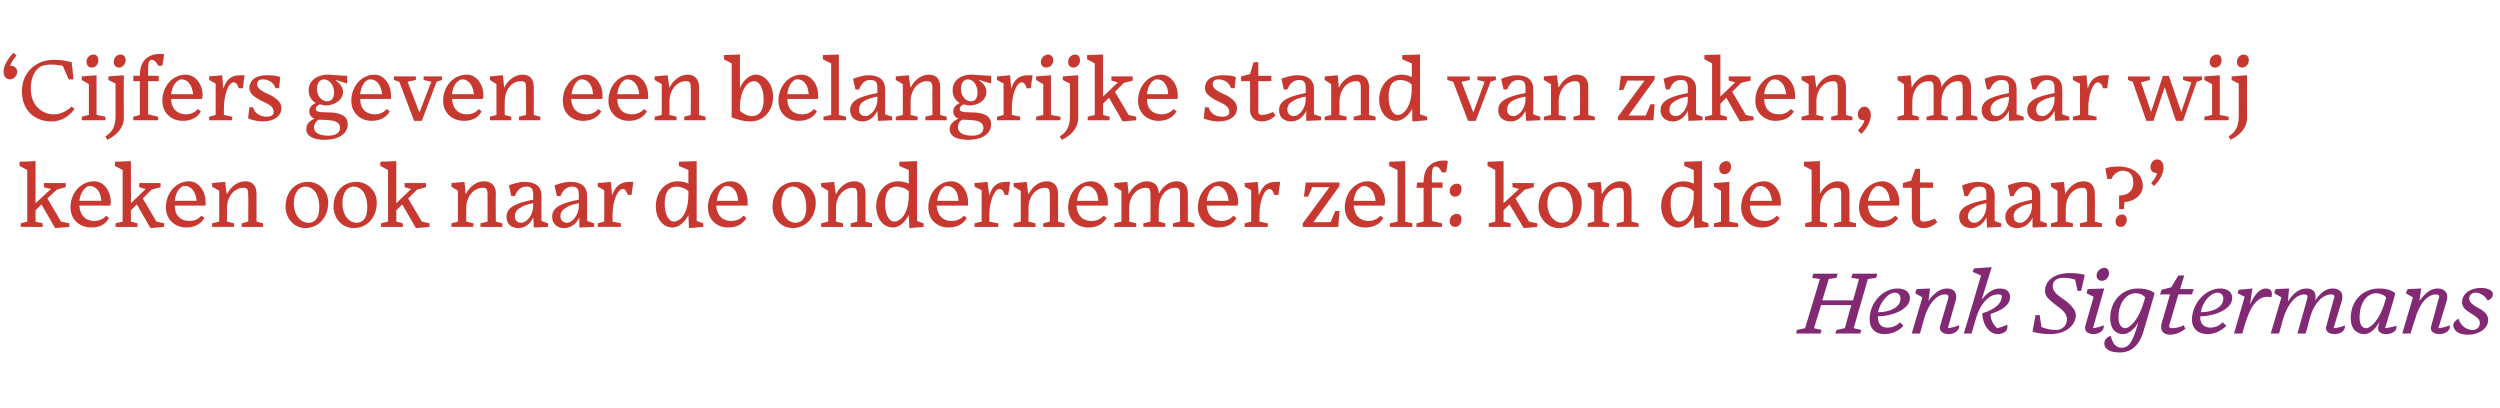 <?xml version="1.0" standalone="no"?><!DOCTYPE svg PUBLIC "-//W3C//DTD SVG 1.1//EN" "http://www.w3.org/Graphics/SVG/1.1/DTD/svg11.dtd"><svg xmlns="http://www.w3.org/2000/svg" version="1.1" width="422px" height="68.8px" viewBox="0 -1 422 68.8" style="top:-1px"><desc>Cijfers geven een belangrijke stand van zaken, maar wij keken ook naar de ondernemer zelf: kon die het aan Hen</desc><defs/><g id="Polygon14492"><path d="m307.3 55.3h-4.1l.1-.6l1.4-.3l2.5-8.3l-1.3-.2l.2-.7h4.1l-.2.7l-1.3.2l-1.1 3.6h5.2l1-3.6l-1.3-.2l.2-.7h4.2l-.2.7l-1.4.2l-2.4 8.3l1.3.3l-.2.6h-4.2l.2-.6l1.4-.3l1.1-3.9h-5.1l-1.2 3.9l1.3.3l-.2.6zm8.3-2.3c-.1-2.7 2.1-5.3 4.7-5.3c1.3 0 2.1.6 2.1 1.6c0 2-3.2 3.1-5.4 3.1v.2c0 1.1.6 1.7 1.6 1.7c.8 0 1.6-.3 2.1-.9l.6.6c-.8.9-2 1.4-3.2 1.4c-1.6 0-2.5-1-2.5-2.4zm1.4-1.3c2 0 3.8-.8 3.8-2.3c0-.7-.5-1-1-1c-1 0-2.4 1.5-2.8 3.3zm10.5 2.3l1.3-4.4c.2-.7.1-.9-.5-.9c-1.3 0-2.8 1.4-3.6 4.4c-.02.02-.6 2.2-.6 2.2h-1.4l1.8-6.1l-1.2-.7l.2-.7l2.3-.1s-.26 2.11-.3 2.1c1.1-1.5 2.1-2.1 3.2-2.1c1.1 0 1.8.7 1.4 2.1l-1.3 4.6c.8-.1 1.4-.3 1.9-.5c.1 1.1-1.1 1.5-1.7 1.5c-1.2 0-1.7-.6-1.5-1.4zm7.1-2.1c2.2-.7 3.3-1.7 3.3-2.9c0-.3-.3-.3-.7-.3c-1.2 0-2.8 1.1-3.7 4.2l-.7 2.4h-1.3l2.9-9.8l-1.4-.6l.2-.6l3-.2l-1.7 5.5c1.1-1.4 2.1-1.9 3.1-1.9c.9 0 1.7.4 1.7 1.4c0 1.5-1.5 2.3-3.3 2.9c0 1 .5 1.8 1.1 2.4c.9-.2 1.3-.4 1.7-.6c.3 1.2-.8 1.6-1.6 1.6c-1 0-2.4-.9-2.6-3.5zm8.5 3.1c-.04 0 .5-2.8.5-2.8h.7l.3 2c.7.3 1.6.5 2.4.5c1.2 0 1.9-.8 1.9-1.8c0-1.4-1.5-2-2.6-3c-.6-.5-1.1-1-1.1-1.8c0-1.8 1.7-3 4.1-3c1.1 0 1.9.1 2.6.3c.02-.01-.6 2.7-.6 2.7h-.6s-.43-1.87-.4-1.9c-.7-.2-1.3-.3-2-.3c-1 0-1.8.4-1.8 1.4c0 1.3 1.6 1.9 2.7 2.9c.6.6 1.2 1.2 1.2 2c0 1.7-1.7 3.2-4.3 3.2c-1.3 0-2.4-.2-3-.4zm12.9-9.9c0 .8-.6 1.3-1.2 1.3c-.5 0-.9-.3-.9-.9c0-.7.7-1.3 1.3-1.3c.5 0 .8.4.8.9zm-4 8.9c.01.02 1.4-4.9 1.4-4.9l-1.2-.6l.2-.7l2.8-.1s-1.93 6.69-1.9 6.7c.8-.1 1.4-.3 1.8-.5c.2 1.1-1.1 1.5-1.7 1.5c-1.1 0-1.6-.6-1.4-1.4zm9.9-4.1v.1c.1-.3.1-.6.2-.8c-.4-.5-1-.7-1.6-.7c-1.5 0-2.9 1.5-2.9 4.1c0 1.3.6 1.8 1.1 1.8c.9 0 2.4-1.6 3.2-4.5zm-6.7 7.1c0-.6.4-1.1 1.1-1.3c.3 1.3.9 2 1.8 2c1.3 0 1.9-1 2.8-4.1c0 0 0-.1.1-.3c-.7 1.3-1.7 2.1-2.6 2.1c-1.3 0-2.2-.9-2.2-2.7c0-2.9 2-5 4.7-5c1.2 0 2.3.3 2.8.8l-1.9 6.5c-.8 2.7-2.4 3.5-4 3.5c-1.8 0-2.6-.7-2.6-1.5zm11.1-1.5c-1.1 0-1.8-.7-1.4-2c.01.04 1.4-4.8 1.4-4.8h-1.7l.3-.8l1.6-.4l1.2-2h1l-.7 2.3h2.3l-.3.9h-2.3s-1.5 5.14-1.5 5.1c-.1.5 0 .6.4.6c.7 0 1.5-.2 2-.5l.3.6c-.5.4-1.5 1-2.6 1zM370 53c0-2.7 2.2-5.3 4.8-5.3c1.2 0 2 .6 2 1.6c0 2-3.2 3.1-5.4 3.1v.2c0 1.1.7 1.7 1.7 1.7c.8 0 1.5-.3 2.1-.9l.6.6c-.9.9-2 1.4-3.2 1.4c-1.6 0-2.6-1-2.6-2.4zm1.5-1.3c2 0 3.8-.8 3.8-2.3c0-.7-.5-1-1-1c-1.1 0-2.5 1.5-2.8 3.3zm5.6 3.6l1.8-6.2l-1.2-.6l.2-.6l2.3-.2l-.4 2.7c.9-1.9 1.7-2.7 2.7-2.7c.8 0 1.2.5.9 1.5c-1.4-.4-2.4.4-3.1 1.4c-.5.8-.8 1.4-1.4 3.3l-.4 1.4h-1.4zm15.6-1.3l1.2-4.4c.3-.7.1-.9-.4-.9c-1.3 0-2.8 1.2-3.6 4c.03 0-.7 2.6-.7 2.6h-1.4s1.63-5.68 1.6-5.7c.2-.7.1-.9-.4-.9c-1.4 0-2.8 1.4-3.7 4.4c.04.02-.6 2.2-.6 2.2h-1.4l1.8-6.1l-1.2-.7l.2-.7l2.3-.1s-.22 2.2-.2 2.2c1.1-1.7 2.1-2.2 3.2-2.2c1 0 1.7.6 1.4 2c1.1-1.5 1.9-2 3-2c1.1 0 1.9.7 1.5 2.1l-1.4 4.6c1.1-.1 1.6-.3 1.9-.5c.2 1.1-1 1.5-1.7 1.5c-1.1 0-1.7-.6-1.4-1.4zm8.8 0s0-.3.2-.8c-.7 1.4-1.7 2.2-2.6 2.2c-1.3 0-2.3-.9-2.3-2.7c0-2.9 2-5 4.8-5c1.2 0 2.2.3 2.7.8c0 .4-1.3 4.5-1.7 5.9c.9-.1 1.5-.3 1.9-.4c.2 1.1-1.1 1.4-1.7 1.4c-1.1 0-1.6-.6-1.3-1.4zm1-3.8c.1-.4.2-.7.3-1c-.5-.5-1.1-.7-1.7-.7c-1.5 0-2.8 1.5-2.8 4.1c0 1.3.5 1.8 1.1 1.8c.8 0 2.3-1.5 3.1-4.2zm7.9 3.8l1.2-4.4c.3-.7.1-.9-.4-.9c-1.4 0-2.8 1.4-3.6 4.4c-.05.02-.7 2.2-.7 2.2h-1.4l1.8-6.1l-1.2-.7l.3-.7l2.3-.1s-.29 2.11-.3 2.1c1.1-1.5 2-2.1 3.1-2.1c1.1 0 1.9.7 1.5 2.1l-1.4 4.6c.9-.1 1.5-.3 1.9-.5c.2 1.1-1 1.5-1.7 1.5c-1.1 0-1.7-.6-1.4-1.4zm3.7-.1c0-.5.5-.9.9-1.1c.4 1.2 1.3 1.9 2.4 1.9c.7 0 1.2-.5 1.2-1.2c0-.9-1.3-1.4-2.1-2c-.6-.4-.9-.9-.9-1.5c0-1.5 1.5-2.4 3.2-2.4c1.2 0 2 .5 2 1c0 .6-.4 1-.9 1.1c-.5-.9-1.4-1.3-2.1-1.3c-.5 0-1 .4-1 1c0 .9 1.4 1.5 2.1 1.9c.7.5 1.1 1 1.1 1.7c0 1.6-1.8 2.5-3.3 2.5c-1.8 0-2.5-.7-2.6-1.6z" stroke="none" fill="#822974"/></g><g id="Polygon14491"><path d="m7 33.5l-1 1v1.9l1.2.3v.6H3.5v-.6l1.1-.3v-8.7L3.3 27v-.7l2.7-.1v7.1l2.6-2.4l-1.2-.3v-.7h3.7v.7l-1.5.4L8 32.5l2.3 3.9l1.4.3v.6l-2.4.2l-2.3-4zm6.4-.6h3.7c-.1-1.9-1.2-2.5-1.9-2.5c-.2 0-.4 0-.6.2c-.5.3-1.1 1.2-1.2 2.3zm2 4.5c-1.8 0-3.5-1.2-3.5-3.4c0-2.5 1.8-4.4 4-4.4c1.6 0 2.8 1.6 2.8 3.5c0 .2 0 .4-.1.6h-5.2c.1 1.7 1.1 2.6 2.5 2.6c.6 0 1.5-.2 2-.9l.5.4c-.6 1.2-1.8 1.6-3 1.6zm7.7-3.9l-1 1v1.9l1.1.3v.6h-3.7v-.6l1.2-.3v-8.7l-1.3-.7v-.7l2.7-.1v7.1l2.5-2.4l-1.1-.3v-.7h3.6v.7l-1.5.4l-1.5 1.5l2.3 3.9l1.3.3v.6l-2.3.2l-2.3-4zm6.4-.6h3.7c-.2-1.9-1.2-2.5-1.9-2.5c-.3 0-.5 0-.7.2c-.5.3-1 1.2-1.1 2.3zm1.9 4.5c-1.7 0-3.4-1.2-3.4-3.4c0-2.5 1.8-4.4 3.9-4.4c1.6 0 2.8 1.6 2.8 3.5v.6h-5.2c0 1.7 1 2.6 2.5 2.6c.6 0 1.4-.2 2-.9l.5.4c-.7 1.2-1.9 1.6-3.1 1.6zm8.1-.1h-3.7v-.6l1.2-.3v-5.2l-1.2-.7v-.6l2.2-.2s.26 2.11.3 2.1c.7-1.4 1.9-2.2 3.1-2.2c1.1 0 1.9.6 1.9 2.1v4.7l1.1.3v.6h-3.6v-.6l1.1-.3s.04-4.53 0-4.5c0-1-.2-1.2-.8-1.2c-1.5 0-2.8 1.4-2.8 3.5c.04.03 0 2.2 0 2.2l1.2.3v.6zm8.7-3.4c0-2.5 1.6-4.2 3.8-4.2c1.7 0 3.4 1.3 3.4 3.5c0 2.6-1.7 4.3-3.9 4.3c-1.8 0-3.3-1.6-3.3-3.6zm1.4-.6c0 2 1.1 3.3 2.5 3.3c.9 0 1.8-.6 1.8-2.6c0-2.1-.9-3.5-2.4-3.5c-1 0-1.9 1-1.9 2.8zm6.7.6c0-2.5 1.6-4.2 3.9-4.2c1.6 0 3.4 1.3 3.4 3.5c0 2.6-1.7 4.3-3.9 4.3c-1.9 0-3.4-1.6-3.4-3.6zm1.5-.6c0 2 1.1 3.3 2.4 3.3c.9 0 1.8-.6 1.8-2.6c0-2.1-.9-3.5-2.3-3.5c-1.1 0-1.9 1-1.9 2.8zm10.1.2l-1 1v1.9l1.1.3v.6h-3.7v-.6l1.2-.3v-8.7l-1.3-.7v-.7l2.7-.1v7.1l2.5-2.4l-1.1-.3v-.7h3.6v.7l-1.5.4l-1.5 1.5l2.3 3.9l1.3.3v.6l-2.3.2l-2.3-4zm12 3.8h-3.7v-.6l1.1-.3v-5.2l-1.1-.7v-.6l2.2-.2s.23 2.11.2 2.1c.7-1.4 1.9-2.2 3.1-2.2c1.1 0 2 .6 2 2.1c-.05-.01 0 4.7 0 4.7l1.1.3v.6h-3.7v-.6l1.2-.3v-4.5c0-1-.2-1.2-.8-1.2c-1.5 0-2.8 1.4-2.8 3.5v2.2l1.2.3v.6zM90 33.8v-.5c-1 .2-1.7.4-2.2.8c-.6.3-.9.8-.9 1.4c0 .7.4 1.1 1.1 1.1c.9 0 2-1.3 2-2.8zm0 1.9c-.4.9-1.2 1.8-2.5 1.8c-1.1 0-2-.6-2-1.9c0-1.6 1.5-2.3 4.5-2.9v-.9c0-.9-.3-1.3-1.1-1.3c-.9 0-1.5.4-2 1.6h-.6s-.38-1.76-.4-1.8c.5-.2 1.6-.6 2.6-.6c1.9 0 2.9.8 2.9 2.3c-.02.04 0 4.3 0 4.3l1.1.4v.6l-2.4.1s-.05-1.7-.1-1.7zm7.7-1.9v-.5c-1 .2-1.7.4-2.2.8c-.6.3-.9.8-.9 1.4c0 .7.5 1.1 1.1 1.1c.9 0 2-1.3 2-2.8zm.1 1.9c-.4.9-1.3 1.8-2.6 1.8c-1 0-2-.6-2-1.9c0-1.6 1.5-2.3 4.5-2.9v-.9c0-.9-.3-1.3-1.1-1.3c-.8 0-1.5.4-2 1.6h-.6s-.36-1.76-.4-1.8c.5-.2 1.6-.6 2.7-.6c1.8 0 2.8.8 2.8 2.3v4.3l1.2.4v.6l-2.5.1s-.03-1.7 0-1.7zm7 1.6h-3.9v-.6l1.1-.3v-5.3l-1.1-.6v-.6l2.2-.2s.25 2.28.2 2.3c.5-1.4 1.3-2.3 2.9-2.3h.7c.02 0-.3 2.2-.3 2.2h-.6c-.3-.7-.5-1-.9-1c-.8 0-1.7 2-1.7 4.4c.02-.05 0-.1 0-.1v1.2l1.4.3v.6zm11.4-2c-.6 1.2-1.6 2.1-2.7 2.1c-1.6 0-2.8-1.5-2.8-3.6c0-2.4 1.6-4.2 3.7-4.2c.7 0 1.4.2 1.8.4v-2.3l-1.6-.7v-.7l3-.1v10.1l1.1.4v.6l-2.4.2l-.1-2.2zm0-3.4v-.6c-.4-.5-1.4-.8-2-.8c-1.3 0-2 .9-2 2.9c0 2 .8 3 1.5 3c1.3 0 2.5-1.6 2.5-4.5zm4.8 1h3.6c-.1-1.9-1.1-2.5-1.9-2.5c-.2 0-.4 0-.6.2c-.5.3-1 1.2-1.1 2.3zm1.9 4.5c-1.8 0-3.4-1.2-3.4-3.4c0-2.5 1.8-4.4 3.9-4.4c1.6 0 2.8 1.6 2.8 3.5v.6h-5.3c.1 1.7 1.1 2.6 2.5 2.6c.7 0 1.5-.2 2.1-.9l.5.4c-.7 1.2-1.9 1.6-3.1 1.6zm7.5-3.5c0-2.5 1.6-4.2 3.9-4.2c1.6 0 3.4 1.3 3.4 3.5c0 2.6-1.8 4.3-3.9 4.3c-1.9 0-3.4-1.6-3.4-3.6zm1.5-.6c0 2 1.1 3.3 2.4 3.3c.9 0 1.8-.6 1.8-2.6c0-2.1-.9-3.5-2.3-3.5c-1.1 0-1.9 1-1.9 2.8zm10.4 4h-3.7v-.6l1.2-.3v-5.2l-1.2-.7v-.6l2.2-.2s.27 2.11.3 2.1c.7-1.4 1.9-2.2 3.1-2.2c1.1 0 1.9.6 1.9 2.1v4.7l1.1.3v.6h-3.6v-.6l1.1-.3s.05-4.53 0-4.5c0-1-.2-1.2-.8-1.2c-1.5 0-2.8 1.4-2.8 3.5c.05.03 0 2.2 0 2.2l1.2.3v.6zm11.1-2c-.6 1.2-1.6 2.1-2.7 2.1c-1.6 0-2.8-1.5-2.8-3.6c0-2.4 1.6-4.2 3.7-4.2c.7 0 1.4.2 1.8.4v-2.3l-1.6-.7v-.7l3-.1v10.1l1.1.4v.6l-2.4.2l-.1-2.2zm0-3.4v-.6c-.4-.5-1.4-.8-2-.8c-1.3 0-2 .9-2 2.9c0 2 .8 3 1.5 3c1.3 0 2.5-1.6 2.5-4.5zm4.8 1h3.6c-.1-1.9-1.1-2.5-1.9-2.5c-.2 0-.4 0-.6.2c-.5.3-1 1.2-1.1 2.3zm1.9 4.5c-1.8 0-3.4-1.2-3.4-3.4c0-2.5 1.8-4.4 3.9-4.4c1.6 0 2.8 1.6 2.8 3.5v.6h-5.3c.1 1.7 1.1 2.6 2.5 2.6c.7 0 1.5-.2 2.1-.9l.5.4c-.7 1.2-1.9 1.6-3.1 1.6zm8.4-.1h-4v-.6l1.2-.3v-5.3l-1.2-.6v-.6l2.2-.2s.26 2.28.3 2.3c.4-1.4 1.2-2.3 2.8-2.3h.7c.03 0-.3 2.2-.3 2.2h-.6c-.2-.7-.5-1-.9-1c-.8 0-1.7 2-1.7 4.4c.04-.05 0-.1 0-.1v1.2l1.5.3v.6zm6.3 0h-3.7v-.6l1.2-.3v-5.2l-1.2-.7v-.6l2.2-.2s.26 2.11.3 2.1c.7-1.4 1.9-2.2 3.1-2.2c1 0 1.9.6 1.9 2.1v4.7l1.1.3v.6h-3.6v-.6l1.1-.3s.04-4.53 0-4.5c0-1-.2-1.2-.8-1.2c-1.5 0-2.8 1.4-2.8 3.5c.04.03 0 2.2 0 2.2l1.2.3v.6zm7-4.4h3.6c-.1-1.9-1.1-2.5-1.9-2.5c-.2 0-.4 0-.6.2c-.5.3-1 1.2-1.1 2.3zm1.9 4.5c-1.8 0-3.4-1.2-3.4-3.4c0-2.5 1.8-4.4 3.9-4.4c1.6 0 2.8 1.6 2.8 3.5v.6h-5.3c.1 1.7 1.1 2.6 2.5 2.6c.7 0 1.5-.2 2.1-.9l.5.4c-.7 1.2-1.9 1.6-3.1 1.6zm8.1-.1h-3.7v-.6l1.2-.3v-5.2l-1.2-.7v-.6l2.2-.2s.24 2.11.2 2.1c.7-1.4 1.9-2.2 3.1-2.2c1.1 0 2 .6 2 2.1c.7-1.3 1.8-2.1 3-2.1c1.1 0 1.9.6 1.9 2.1c.03-.01 0 4.7 0 4.7l1.1.3v.6H198v-.6l1.2-.3s-.03-4.53 0-4.5c0-1-.2-1.2-.8-1.2c-1.6 0-2.8 1.4-2.8 3.7c-.03-.04 0 2 0 2l1.1.3v.6H193v-.6l1.2-.3s.02-4.53 0-4.5c0-1-.2-1.2-.8-1.2c-1.5 0-2.8 1.4-2.8 3.5c.02.03 0 2.2 0 2.2l1.2.3v.6zm11.9-4.4h3.7c-.2-1.9-1.2-2.5-1.9-2.5c-.2 0-.4 0-.6.2c-.6.3-1.1 1.2-1.2 2.3zm1.9 4.5c-1.7 0-3.4-1.2-3.4-3.4c0-2.5 1.8-4.4 3.9-4.4c1.7 0 2.9 1.6 2.9 3.5c0 .2-.1.4-.1.6h-5.2c.1 1.7 1.1 2.6 2.5 2.6c.6 0 1.4-.2 2-.9l.5.4c-.6 1.2-1.9 1.6-3.1 1.6zm8.4-.1h-3.9v-.6l1.1-.3v-5.3l-1.1-.6v-.6l2.2-.2l.2 2.3c.5-1.4 1.2-2.3 2.8-2.3h.8c-.03 0-.3 2.2-.3 2.2h-.7c-.2-.7-.5-1-.8-1c-.9 0-1.7 2-1.7 4.4c-.02-.05 0-.1 0-.1v1.2l1.4.3v.6zm5.9-.6l4.5-6.1h-2.9l-.7 1.6h-.7l.3-2.4h5.7v.6l-4.4 6.1h2.9l.8-1.9h.7l-.2 2.7h-6v-.6zm8.6-3.8h3.7c-.2-1.9-1.2-2.5-1.9-2.5c-.2 0-.4 0-.6.2c-.6.3-1.1 1.2-1.2 2.3zm1.9 4.5c-1.7 0-3.4-1.2-3.4-3.4c0-2.5 1.8-4.4 3.9-4.4c1.7 0 2.9 1.6 2.9 3.5c0 .2-.1.4-.1.6h-5.2c.1 1.7 1.1 2.6 2.5 2.6c.6 0 1.4-.2 2-.9l.5.4c-.6 1.2-1.9 1.6-3.1 1.6zm4.2-.1v-.6l1.3-.3v-8.7l-1.4-.7v-.7l2.7-.1v10.2l1.2.3v.6h-3.8zm8.8 0h-4.3v-.6l1.2-.3v-5.7h-1.2l.1-.9h1.1s-.02-.12 0-.1c0-2.8 1.8-3.6 3.4-3.6c.2 0 .5 0 .7.1c.02-.02-.3 1.9-.3 1.9h-.7c-.3-.6-.6-1-1.1-1c-.4 0-.6.5-.6 1.4c-.02.01 0 1.3 0 1.3h1.8v.9h-1.8v5.6l1.7.4v.6zm2.2-5.1c-.5 0-.9-.4-.9-1c0-.7.6-1.2 1.2-1.2c.5 0 .8.3.8.9c0 .8-.5 1.3-1.1 1.3zm0 5.1c-.5 0-.9-.4-.9-1c0-.7.6-1.2 1.2-1.2c.5 0 .8.3.8.9c0 .8-.5 1.3-1.1 1.3zm9.2-3.8l-1 1v1.9l1.2.3v.6h-3.7v-.6l1.1-.3v-8.7l-1.3-.7v-.7l2.7-.1v7.1l2.6-2.4l-1.1-.3v-.7h3.6v.7l-1.5.4l-1.6 1.5l2.3 3.9l1.4.3v.6l-2.3.2l-2.4-4zm4.9.4c0-2.5 1.7-4.2 3.9-4.2c1.6 0 3.4 1.3 3.4 3.5c0 2.6-1.7 4.3-3.9 4.3c-1.8 0-3.4-1.6-3.4-3.6zm1.5-.6c0 2 1.1 3.3 2.5 3.3c.9 0 1.8-.6 1.8-2.6c0-2.1-.9-3.5-2.4-3.5c-1 0-1.9 1-1.9 2.8zm10.4 4H268v-.6l1.1-.3v-5.2l-1.1-.7v-.6l2.2-.2s.22 2.11.2 2.1c.7-1.4 1.9-2.2 3.1-2.2c1.1 0 1.9.6 1.9 2.1c.04-.01 0 4.7 0 4.7l1.2.3v.6h-3.7v-.6l1.2-.3v-4.5c0-1-.2-1.2-.8-1.2c-1.5 0-2.8 1.4-2.8 3.5c-.01.03 0 2.2 0 2.2l1.1.3v.6zm14.3-2c-.5 1.2-1.6 2.1-2.7 2.1c-1.5 0-2.8-1.5-2.8-3.6c0-2.4 1.7-4.2 3.8-4.2c.6 0 1.3.2 1.7.4v-2.3l-1.6-.7v-.7l3-.1v10.1l1.1.4v.6l-2.4.2s-.07-2.25-.1-2.2zm0-3.4v-.6c-.4-.5-1.4-.8-2-.8c-1.3 0-1.9.9-1.9 2.9c0 2 .7 3 1.5 3c1.2 0 2.4-1.6 2.4-4.5zm6.3-4.7c0 .7-.5 1.2-1.1 1.2c-.5 0-.9-.3-.9-1c0-.7.6-1.2 1.2-1.2c.5 0 .8.4.8 1zm-2.9 10.1v-.6l1.2-.3v-5.2l-1.2-.7v-.6l2.6-.2v6.7l1.5.3v.6h-4.1zm6.1-4.4h3.7c-.2-1.9-1.2-2.5-1.9-2.5c-.2 0-.5 0-.7.2c-.5.3-1 1.2-1.1 2.3zm1.9 4.5c-1.7 0-3.4-1.2-3.4-3.4c0-2.5 1.8-4.4 3.9-4.4c1.6 0 2.8 1.6 2.8 3.5v.6h-5.2c0 1.7 1 2.6 2.5 2.6c.6 0 1.4-.2 2-.9l.5.4c-.7 1.2-1.9 1.6-3.1 1.6zm11.1-.1h-3.7v-.6l1.1-.3v-8.7l-1.3-.7v-.7l2.7-.1v5.5c.7-1.3 1.9-2.1 3-2.1c1.1 0 2 .6 2 2.1c-.04-.01 0 4.7 0 4.7l1.1.3v.6h-3.7v-.6l1.2-.3v-4.5c0-1-.2-1.2-.8-1.2c-1.5 0-2.8 1.4-2.8 3.5c.01.03 0 2.2 0 2.2l1.2.3v.6zm6.9-4.4h3.7c-.1-1.9-1.2-2.5-1.9-2.5c-.2 0-.4 0-.6.2c-.5.3-1 1.2-1.2 2.3zm2 4.5c-1.8 0-3.5-1.2-3.5-3.4c0-2.5 1.9-4.4 4-4.4c1.6 0 2.8 1.6 2.8 3.5c0 .2 0 .4-.1.6h-5.2c.1 1.7 1.1 2.6 2.5 2.6c.6 0 1.5-.2 2.1-.9l.5.4c-.7 1.2-1.9 1.6-3.1 1.6zm7.4.1c-1.2 0-2-.7-2-2c.04-.02 0-4.8 0-4.8h-1.5v-.8l1.4-.4l.7-2h.8v2.3h2.2v.9h-2.2s.02 5.11 0 5.1c0 .4.2.6.6.6c.7 0 1.4-.3 1.9-.5l.4.6c-.4.4-1.2 1-2.3 1zm10.6-3.7v-.5c-1 .2-1.7.4-2.2.8c-.6.3-.9.8-.9 1.4c0 .7.4 1.1 1.1 1.1c.9 0 2-1.3 2-2.8zm0 1.9c-.4.9-1.3 1.8-2.5 1.8c-1.1 0-2.1-.6-2.1-1.9c0-1.6 1.6-2.3 4.6-2.9v-.9c0-.9-.3-1.3-1.1-1.3c-.9 0-1.5.4-2 1.6h-.6l-.4-1.8c.5-.2 1.6-.6 2.6-.6c1.9 0 2.9.8 2.9 2.3c-.03.04 0 4.3 0 4.3l1.1.4v.6l-2.4.1s-.06-1.7-.1-1.7zm7.7-1.9v-.5c-1 .2-1.7.4-2.2.8c-.6.3-.9.8-.9 1.4c0 .7.4 1.1 1.1 1.1c.9 0 2-1.3 2-2.8zm.1 1.9c-.4.9-1.3 1.8-2.6 1.8c-1.1 0-2-.6-2-1.9c0-1.6 1.5-2.3 4.5-2.9v-.9c0-.9-.3-1.3-1.1-1.3c-.8 0-1.5.4-2 1.6h-.6s-.36-1.76-.4-1.8c.5-.2 1.6-.6 2.6-.6c1.9 0 2.9.8 2.9 2.3v4.3l1.1.4v.6l-2.4.1s-.04-1.7 0-1.7zm6.8 1.6h-3.7v-.6l1.1-.3v-5.2l-1.1-.7v-.6l2.2-.2s.22 2.11.2 2.1c.7-1.4 1.9-2.2 3.1-2.2c1.1 0 1.9.6 1.9 2.1c.05-.01 0 4.7 0 4.7l1.2.3v.6h-3.7v-.6l1.2-.3v-4.5c0-1-.2-1.2-.8-1.2c-1.5 0-2.8 1.4-2.8 3.5v2.2l1.2.3v.6zm7.8-5.3c1.6 0 2.4-.9 2.4-2.1c0-1-.3-1.6-.9-1.9c-.3-.1-.6-.2-1-.2c-.8.1-1.4.6-1.8 1.4h-.7s-.34-1.77-.3-1.8c.6-.2 1.3-.3 2.2-.3c2.3 0 4.1 1.2 4.1 3.3c0 1.5-1.4 2.6-3.1 2.7c.04-.01-.1 1.2-.1 1.2h-.8V32zm.3 5.3c-.5 0-.9-.3-.9-.9c0-.8.6-1.2 1.1-1.2c.5 0 .8.4.8.9c0 .7-.5 1.2-1 1.2zm5.1-7.4c.6-.6.9-1.2 1-1.7h-.1c-.6 0-1-.4-1-1c0-.8.6-1.3 1.1-1.3c.7 0 1.1.6 1.1 1.4c0 1-.6 2.1-1.6 3.1l-.5-.5z" stroke="none" fill="#c73830"/></g><g id="Polygon14490"><path d="m.6 11.1c0-1 .7-2.2 1.7-3.2l.5.5c-.6.6-.9 1.2-1.1 1.7h.1c.6 0 1.1.4 1.1 1c0 .8-.7 1.3-1.2 1.3c-.7 0-1.1-.6-1.1-1.3zm8.1 8.4c-2.9 0-5-1.9-5-5.1c0-3.3 2.5-5.3 5.3-5.3c1.2 0 2 .1 3.1.4c.02-.02.3 2.9.3 2.9h-.8s-1.03-2.31-1-2.3c-.7-.1-1.3-.2-1.9-.2c-.7 0-1.3.1-1.8.3c-1 .6-1.7 1.8-1.7 3.8c0 2.7 1.8 4.3 3.9 4.3c1.1 0 2.1-.5 3-1.3l.5.4c-1 1.3-2.3 2.1-3.9 2.1zm7.9-10.3c0 .7-.5 1.2-1.1 1.2c-.5 0-.9-.3-.9-1c0-.7.6-1.2 1.2-1.2c.5 0 .8.4.8 1zm-2.8 10.1v-.6l1.2-.3v-5.2l-1.2-.7v-.6l2.5-.2v6.7l1.5.3v.6h-4zm7.4-10.1c0 .7-.6 1.2-1.1 1.2c-.5 0-.9-.3-.9-1c0-.7.6-1.2 1.1-1.2c.6 0 .9.4.9 1zM17.8 22c.7-.4 1.7-1.2 1.7-3.3c.02.05 0-5.6 0-5.6l-1.2-.6v-.6l2.6-.2s-.02 7.15 0 7.2c0 2-1.7 3.2-2.8 3.7l-.3-.6zm8.9-2.7h-4.2v-.6l1.1-.3v-5.7h-1.1v-.9h1.1v-.1c0-2.8 1.8-3.6 3.4-3.6c.3 0 .5 0 .7.1c.03-.02-.3 1.9-.3 1.9h-.7c-.3-.6-.6-1-1.1-1c-.4 0-.6.5-.6 1.4v1.3h1.8v.9H25v5.6l1.7.4v.6zm2.2-4.4h3.7c-.2-1.9-1.2-2.5-1.9-2.5c-.2 0-.4 0-.6.2c-.6.3-1.1 1.2-1.2 2.3zm1.9 4.5c-1.7 0-3.4-1.2-3.4-3.4c0-2.5 1.8-4.4 3.9-4.4c1.7 0 2.9 1.6 2.9 3.5c0 .2-.1.4-.1.6h-5.2c0 1.7 1.1 2.6 2.5 2.6c.6 0 1.4-.2 2-.9l.5.4c-.6 1.2-1.9 1.6-3.1 1.6zm8.4-.1h-3.9v-.6l1.1-.3v-5.3l-1.1-.6v-.6l2.2-.2l.2 2.3c.4-1.4 1.2-2.3 2.8-2.3h.8c-.04 0-.3 2.2-.3 2.2h-.7c-.2-.7-.5-1-.9-1c-.8 0-1.6 2-1.6 4.4c-.03-.05 0-.1 0-.1v1.2l1.4.3v.6zm5.2.2c-1.1 0-2-.3-2.5-.5c-.05.02.2-1.9.2-1.9c0 0 .63.05.6 0c.3 1.1 1.3 1.6 2.3 1.6c.6 0 1.2-.2 1.2-.8c0-1.3-1.8-1.6-2.8-2.3c-.8-.5-1.3-1-1.3-1.7c0-1.5 1.2-2.2 3-2.2c1 0 1.7.1 2.2.3c.02.04-.2 1.9-.2 1.9c0 0-.61-.04-.6 0c-.3-1-1.2-1.5-2.1-1.5c-.7 0-1 .3-1 .8c0 1.1 1.7 1.5 2.7 2.1c.9.6 1.4 1.1 1.4 2c0 1.3-1.3 2.2-3.1 2.2zm10.3-7.1c-.7 0-1.2.6-1.2 1.6c0 1.2.8 2.1 1.7 2.1c.7 0 1.2-.5 1.2-1.5c0-1.2-.8-2.2-1.7-2.2zm.1 10.2c-1.7 0-3.1-.5-3.1-1.8c0-.9.6-1.4 1.4-1.8c-.5-.1-.9-.6-.9-1.2c0-.6.4-1.1 1.1-1.4c-.8-.5-1.2-1.2-1.2-2.2c0-1.4 1.2-2.6 3.3-2.6c.5 0 .9.1 1.6.1c-.05.02 1.6.1 1.6.1v1.3l-1.9-.6s-.03.08 0 .1c.8.6 1.2 1.2 1.2 1.9c0 1.5-1.6 2.3-2.9 2.3c-.3 0-.7-.1-1-.2c-.5.2-.7.5-.7.8c0 .7 1.4.5 2.9.6c1.6.2 2.5.7 2.5 2c0 1.6-1.6 2.6-3.9 2.6zm2.6-2c0-1.5-2.1-1.3-3.6-1.4c-.5.3-.8.8-.8 1.3c0 .9.9 1.4 2.4 1.4c1.3 0 2-.5 2-1.3zm3.4-5.7h3.7c-.2-1.9-1.2-2.5-1.9-2.5c-.2 0-.5 0-.7.2c-.5.3-1 1.2-1.1 2.3zm1.9 4.5c-1.7 0-3.4-1.2-3.4-3.4c0-2.5 1.8-4.4 3.9-4.4c1.6 0 2.8 1.6 2.8 3.5v.6h-5.2c0 1.7 1 2.6 2.5 2.6c.6 0 1.4-.2 2-.9l.5.4c-.7 1.2-1.9 1.6-3.1 1.6zm4.7-6.6l-.9-.3v-.6h3.7v.6l-1.4.3l2 5.2l2-5.2l-1.3-.3v-.6h3.1v.6l-.9.3l-2.5 6.6h-1.3l-2.5-6.6zm8.9 2.1h3.7c-.2-1.9-1.2-2.5-1.9-2.5c-.2 0-.4 0-.6.2c-.6.3-1.1 1.2-1.2 2.3zm2 4.5c-1.8 0-3.5-1.2-3.5-3.4c0-2.5 1.8-4.4 4-4.4c1.6 0 2.8 1.6 2.8 3.5c0 .2 0 .4-.1.6h-5.2c.1 1.7 1.1 2.6 2.5 2.6c.6 0 1.5-.2 2-.9l.5.4c-.6 1.2-1.8 1.6-3 1.6zm8-.1h-3.6v-.6l1.1-.3v-5.2l-1.1-.7v-.6l2.2-.2s.19 2.11.2 2.1c.7-1.4 1.9-2.2 3.1-2.2c1.1 0 1.9.6 1.9 2.1c.02-.01 0 4.7 0 4.7l1.1.3v.6h-3.6v-.6l1.2-.3s-.03-4.53 0-4.5c0-1-.2-1.2-.9-1.2c-1.5 0-2.7 1.4-2.7 3.5c-.03.03 0 2.2 0 2.2l1.1.3v.6zm10.2-4.4h3.6c-.1-1.9-1.1-2.5-1.9-2.5c-.2 0-.4 0-.6.2c-.5.3-1 1.2-1.1 2.3zm1.9 4.5c-1.8 0-3.4-1.2-3.4-3.4c0-2.5 1.8-4.4 3.9-4.4c1.6 0 2.8 1.6 2.8 3.5v.6h-5.3c.1 1.7 1.1 2.6 2.6 2.6c.6 0 1.4-.2 2-.9l.5.4c-.7 1.2-1.9 1.6-3.1 1.6zm5.8-4.5h3.7c-.2-1.9-1.2-2.5-1.9-2.5c-.3 0-.5 0-.7.2c-.5.3-1 1.2-1.1 2.3zm1.9 4.5c-1.7 0-3.4-1.2-3.4-3.4c0-2.5 1.8-4.4 3.9-4.4c1.6 0 2.8 1.6 2.8 3.5v.6h-5.2c0 1.7 1 2.6 2.5 2.6c.6 0 1.4-.2 2-.9l.5.4c-.7 1.2-1.9 1.6-3.1 1.6zm8.1-.1h-3.7v-.6l1.2-.3v-5.2l-1.2-.7v-.6l2.2-.2s.26 2.11.3 2.1c.7-1.4 1.9-2.2 3.1-2.2c1 0 1.9.6 1.9 2.1v4.7l1.1.3v.6h-3.6v-.6l1.1-.3s.04-4.53 0-4.5c0-1-.2-1.2-.8-1.2c-1.5 0-2.8 1.4-2.8 3.5c.04.03 0 2.2 0 2.2l1.2.3v.6zm9.3-.5c.01-.05 0-9.1 0-9.1l-1.3-.7v-.7l2.7-.1v5.7c.5-1.3 1.6-2.3 2.7-2.3c1.5 0 2.9 1.6 2.9 3.7c0 2.5-1.7 4.2-3.8 4.2c-1.3 0-2.5-.4-3.2-.7zm5.4-3c0-2.1-.8-3.1-1.6-3.1c-1.2 0-2.4 1.6-2.4 4.5v.5c.8.7 1.5.9 2 .9c1.4 0 2-1.1 2-2.8zm4-.9h3.6c-.1-1.9-1.1-2.5-1.8-2.5c-.3 0-.5 0-.7.2c-.5.3-1 1.2-1.1 2.3zm1.9 4.5c-1.8 0-3.4-1.2-3.4-3.4c0-2.5 1.8-4.4 3.9-4.4c1.6 0 2.8 1.6 2.8 3.5v.6h-5.2c0 1.7 1 2.6 2.5 2.6c.6 0 1.4-.2 2-.9l.5.4c-.7 1.2-1.9 1.6-3.1 1.6zm4.2-.1v-.6l1.3-.3V9.7l-1.4-.7v-.7l2.7-.1v10.2l1.2.3v.6H139zm9.1-3.5v-.5c-1 .2-1.7.4-2.3.8c-.5.3-.8.8-.8 1.4c0 .7.4 1.1 1.1 1.1c.9 0 2-1.3 2-2.8zm0 1.9c-.4.9-1.3 1.8-2.5 1.8c-1.1 0-2.1-.6-2.1-1.9c0-1.6 1.5-2.3 4.6-2.9v-.9c0-.9-.3-1.3-1.2-1.3c-.8 0-1.4.4-1.9 1.6h-.6s-.42-1.76-.4-1.8c.5-.2 1.6-.6 2.6-.6c1.8 0 2.8.8 2.8 2.3c.04.04 0 4.3 0 4.3l1.2.4v.6l-2.4.1l-.1-1.7zm6.8 1.6h-3.7v-.6l1.2-.3v-5.2l-1.2-.7v-.6l2.2-.2s.27 2.11.3 2.1c.7-1.4 1.9-2.2 3.1-2.2c1.1 0 1.9.6 1.9 2.1v4.7l1.1.3v.6h-3.6v-.6l1.2-.3s-.05-4.53 0-4.5c0-1-.3-1.2-.9-1.2c-1.5 0-2.8 1.4-2.8 3.5c.05.03 0 2.2 0 2.2l1.2.3v.6zm8.5-6.9c-.7 0-1.2.6-1.2 1.6c0 1.2.8 2.1 1.7 2.1c.7 0 1.1-.5 1.1-1.5c0-1.2-.7-2.2-1.6-2.2zm.1 10.2c-1.8 0-3.2-.5-3.2-1.8c0-.9.7-1.4 1.5-1.8c-.5-.1-.9-.6-.9-1.2c0-.6.4-1.1 1.1-1.4c-.8-.5-1.2-1.2-1.2-2.2c0-1.4 1.1-2.6 3.2-2.6c.6 0 1 .1 1.6.1c.01.02 1.7.1 1.7.1v1.3l-2-.6s.03.08 0 .1c.9.6 1.2 1.2 1.2 1.9c0 1.5-1.5 2.3-2.8 2.3c-.4 0-.7-.1-1-.2c-.5.2-.7.5-.7.8c0 .7 1.3.5 2.8.6c1.6.2 2.5.7 2.5 2c0 1.6-1.6 2.6-3.8 2.6zm2.5-2c0-1.5-2.1-1.3-3.6-1.4c-.5.3-.7.8-.7 1.3c0 .9.9 1.4 2.4 1.4c1.2 0 1.9-.5 1.9-1.3zm6.2-1.3h-3.9v-.6l1.1-.3v-5.3l-1.1-.6v-.6l2.2-.2l.2 2.3c.4-1.4 1.2-2.3 2.8-2.3h.8c-.03 0-.3 2.2-.3 2.2h-.7c-.2-.7-.5-1-.8-1c-.9 0-1.7 2-1.7 4.4c-.03-.05 0-.1 0-.1v1.2l1.4.3v.6zm5.6-10.1c0 .7-.6 1.2-1.2 1.2c-.5 0-.9-.3-.9-1c0-.7.7-1.2 1.2-1.2c.5 0 .9.4.9 1zm-2.9 10.1v-.6l1.2-.3v-5.2l-1.2-.7v-.6l2.5-.2v6.7l1.6.3v.6h-4.1zm7.4-10.1c0 .7-.5 1.2-1.1 1.2c-.5 0-.9-.3-.9-1c0-.7.6-1.2 1.2-1.2c.5 0 .8.4.8 1zM178.9 22c.7-.4 1.7-1.2 1.7-3.3c.03.05 0-5.6 0-5.6l-1.2-.6v-.6l2.6-.2s-.01 7.15 0 7.2c0 2-1.6 3.2-2.8 3.7l-.3-.6zm8.3-6.5l-1 1v1.9l1.1.3v.6h-3.7v-.6l1.2-.3V9.7l-1.3-.7v-.7l2.7-.1v7.1l2.5-2.4l-1.1-.3v-.7h3.6v.7l-1.5.4l-1.5 1.5l2.3 3.9l1.3.3v.6l-2.3.2l-2.3-4zm6.4-.6h3.6c-.1-1.9-1.1-2.5-1.8-2.5c-.3 0-.5 0-.7.2c-.5.3-1 1.2-1.1 2.3zm1.9 4.5c-1.7 0-3.4-1.2-3.4-3.4c0-2.5 1.8-4.4 3.9-4.4c1.6 0 2.8 1.6 2.8 3.5v.6h-5.2c0 1.7 1 2.6 2.5 2.6c.6 0 1.4-.2 2-.9l.5.4c-.7 1.2-1.9 1.6-3.1 1.6zm10.2.1c-1.1 0-2-.3-2.5-.5c-.04.02.2-1.9.2-1.9c0 0 .64.05.6 0c.3 1.1 1.3 1.6 2.3 1.6c.7 0 1.2-.2 1.2-.8c0-1.3-1.8-1.6-2.8-2.3c-.8-.5-1.3-1-1.3-1.7c0-1.5 1.2-2.2 3-2.2c1 0 1.7.1 2.2.3c.03.04-.2 1.9-.2 1.9c0 0-.61-.04-.6 0c-.3-1-1.2-1.5-2.1-1.5c-.7 0-1 .3-1 .8c0 1.1 1.7 1.5 2.7 2.1c.9.6 1.4 1.1 1.4 2c0 1.3-1.2 2.2-3.1 2.2zm7.3 0c-1.2 0-2-.7-2-2c.05-.02 0-4.8 0-4.8h-1.5v-.8l1.5-.4l.6-2h.8v2.3h2.2v.9h-2.2s.03 5.11 0 5.1c0 .4.2.6.6.6c.7 0 1.4-.3 1.9-.5l.4.6c-.4.4-1.2 1-2.3 1zm7.4-3.7v-.5c-1 .2-1.7.4-2.2.8c-.6.3-.9.8-.9 1.4c0 .7.5 1.1 1.1 1.1c.9 0 2-1.3 2-2.8zm.1 1.9c-.4.9-1.3 1.8-2.6 1.8c-1 0-2-.6-2-1.9c0-1.6 1.5-2.3 4.5-2.9v-.9c0-.9-.3-1.3-1.1-1.3c-.8 0-1.5.4-2 1.6h-.6s-.36-1.76-.4-1.8c.5-.2 1.6-.6 2.7-.6c1.8 0 2.8.8 2.8 2.3v4.3l1.2.4v.6l-2.5.1s-.03-1.7 0-1.7zm6.8 1.6h-3.7v-.6l1.1-.3v-5.2l-1.1-.7v-.6l2.2-.2s.23 2.11.2 2.1c.7-1.4 1.9-2.2 3.1-2.2c1.1 0 2 .6 2 2.1c-.04-.01 0 4.7 0 4.7l1.1.3v.6h-3.7v-.6l1.2-.3v-4.5c0-1-.2-1.2-.8-1.2c-1.5 0-2.8 1.4-2.8 3.5c.01.03 0 2.2 0 2.2l1.2.3v.6zm11.1-2c-.6 1.2-1.7 2.1-2.7 2.1c-1.6 0-2.9-1.5-2.9-3.6c0-2.4 1.7-4.2 3.8-4.2c.6 0 1.3.2 1.7.4c.05-.03 0-2.3 0-2.3l-1.6-.7v-.7l3-.1v10.1l1.2.4v.6l-2.5.2s-.04-2.25 0-2.2zm-.1-3.4v-.6c-.4-.5-1.3-.8-1.9-.8c-1.4 0-2 .9-2 2.9c0 2 .8 3 1.5 3c1.2 0 2.4-1.6 2.4-4.5zm7-1.1l-1-.3v-.6h3.8v.6l-1.4.3l2 5.2l1.9-5.2l-1.2-.3v-.6h3.1v.6l-.9.3l-2.5 6.6h-1.3l-2.5-6.6zm12.2 3v-.5c-1 .2-1.8.4-2.3.8c-.5.3-.8.8-.8 1.4c0 .7.4 1.1 1.1 1.1c.9 0 2-1.3 2-2.8zm0 1.9c-.4.9-1.3 1.8-2.5 1.8c-1.1 0-2.1-.6-2.1-1.9c0-1.6 1.5-2.3 4.6-2.9v-.9c0-.9-.3-1.3-1.2-1.3c-.8 0-1.4.4-1.9 1.6h-.6s-.42-1.76-.4-1.8c.5-.2 1.6-.6 2.6-.6c1.8 0 2.8.8 2.8 2.3c.04.04 0 4.3 0 4.3l1.2.4v.6l-2.4.1l-.1-1.7zm6.8 1.6h-3.7v-.6l1.2-.3v-5.2l-1.2-.7v-.6l2.2-.2s.27 2.11.3 2.1c.7-1.4 1.9-2.2 3.1-2.2c1.1 0 1.9.6 1.9 2.1v4.7l1.1.3v.6h-3.6v-.6l1.1-.3s.04-4.53 0-4.5c0-1-.2-1.2-.8-1.2c-1.5 0-2.8 1.4-2.8 3.5c.04.03 0 2.2 0 2.2l1.2.3v.6zm8.8-.6l4.5-6.1h-2.9l-.7 1.6h-.7l.3-2.4h5.7v.6l-4.4 6.1h2.9l.8-1.9h.7l-.2 2.7h-6v-.6zm11.8-2.9v-.5c-1 .2-1.7.4-2.2.8c-.6.3-.9.8-.9 1.4c0 .7.4 1.1 1.1 1.1c.9 0 2-1.3 2-2.8zm0 1.9c-.4.9-1.3 1.8-2.5 1.8c-1.1 0-2.1-.6-2.1-1.9c0-1.6 1.6-2.3 4.6-2.9v-.9c0-.9-.3-1.3-1.1-1.3c-.9 0-1.5.4-2 1.6h-.6l-.4-1.8c.5-.2 1.6-.6 2.6-.6c1.9 0 2.9.8 2.9 2.3c-.03.04 0 4.3 0 4.3l1.1.4v.6l-2.4.1s-.06-1.7-.1-1.7zm6.5-2.2l-1 1v1.9l1.1.3v.6h-3.7v-.6l1.2-.3V9.7l-1.3-.7v-.7l2.7-.1v7.1l2.5-2.4l-1.1-.3v-.7h3.7v.7l-1.6.4l-1.5 1.5l2.3 3.9l1.3.3v.6l-2.3.2l-2.3-4zm6.4-.6h3.7c-.2-1.9-1.2-2.5-1.9-2.5c-.2 0-.5 0-.7.2c-.5.3-1 1.2-1.1 2.3zm1.9 4.5c-1.7 0-3.4-1.2-3.4-3.4c0-2.5 1.8-4.4 3.9-4.4c1.6 0 2.8 1.6 2.8 3.5v.6h-5.2c0 1.7 1 2.6 2.5 2.6c.6 0 1.4-.2 2-.9l.5.4c-.7 1.2-1.9 1.6-3.1 1.6zm8.1-.1h-3.7v-.6l1.2-.3v-5.2l-1.2-.7v-.6l2.2-.2s.27 2.11.3 2.1c.7-1.4 1.9-2.2 3.1-2.2c1.1 0 1.9.6 1.9 2.1v4.7l1.1.3v.6h-3.6v-.6l1.1-.3s.04-4.53 0-4.5c0-1-.2-1.2-.8-1.2c-1.5 0-2.8 1.4-2.8 3.5c.04.03 0 2.2 0 2.2l1.2.3v.6zm5.8 1.7c.6-.6 1-1.1 1.1-1.7c-.7 0-1.1-.3-1.1-1c0-.8.6-1.3 1.1-1.3c.7 0 1.1.7 1.1 1.4c0 1-.6 2.2-1.6 3.2l-.6-.6zm10.3-1.7h-3.6v-.6l1.1-.3v-5.2l-1.1-.7v-.6l2.2-.2l.2 2.1c.7-1.4 1.9-2.2 3.1-2.2c1.1 0 1.9.6 1.9 2.1c.8-1.3 1.9-2.1 3.1-2.1c1.1 0 1.9.6 1.9 2.1v4.7l1.1.3v.6h-3.6v-.6l1.1-.3s.03-4.53 0-4.5c0-1-.2-1.2-.8-1.2c-1.5 0-2.8 1.4-2.8 3.7c.03-.04 0 2 0 2l1.1.3v.6h-3.6v-.6l1.2-.3s-.02-4.53 0-4.5c0-1-.2-1.2-.8-1.2c-1.6 0-2.8 1.4-2.8 3.5c-.02.03 0 2.2 0 2.2l1.1.3v.6zm15.2-3.5v-.5c-1 .2-1.8.4-2.3.8c-.5.3-.8.8-.8 1.4c0 .7.4 1.1 1 1.1c1 0 2-1.3 2.1-2.8zm0 1.9c-.4.9-1.3 1.8-2.6 1.8c-1 0-2-.6-2-1.9c0-1.6 1.5-2.3 4.6-2.9v-.9c0-.9-.3-1.3-1.2-1.3c-.8 0-1.5.4-2 1.6h-.5s-.44-1.76-.4-1.8c.5-.2 1.6-.6 2.6-.6c1.8 0 2.8.8 2.8 2.3c.02.04 0 4.3 0 4.3l1.2.4v.6l-2.5.1s-.01-1.7 0-1.7zm7.7-1.9v-.5c-1 .2-1.7.4-2.3.8c-.5.3-.8.8-.8 1.4c0 .7.4 1.1 1.1 1.1c.9 0 2-1.3 2-2.8zm0 1.9c-.4.9-1.3 1.8-2.5 1.8c-1.1 0-2.1-.6-2.1-1.9c0-1.6 1.5-2.3 4.6-2.9v-.9c0-.9-.3-1.3-1.2-1.3c-.8 0-1.4.4-1.9 1.6h-.6s-.41-1.76-.4-1.8c.5-.2 1.6-.6 2.6-.6c1.8 0 2.8.8 2.8 2.3c.05.04 0 4.3 0 4.3l1.2.4v.6l-2.4.1l-.1-1.7zm7.1 1.6h-4v-.6l1.2-.3v-5.3l-1.2-.6v-.6l2.3-.2l.2 2.3c.4-1.4 1.2-2.3 2.8-2.3h.8c-.04 0-.3 2.2-.3 2.2h-.7c-.2-.7-.5-1-.9-1c-.8 0-1.6 2-1.6 4.4c-.03-.05 0-.1 0-.1v1.2l1.4.3v.6zm11.5-5.6l-1.9 5.7h-1.2l-2.3-6.6l-.8-.3v-.6h3.7v.6l-1.5.4l1.7 5l2-6.1h1l2.1 6.1l1.7-5l-1.4-.4v-.6h3.2v.6l-.9.3l-2.3 6.6h-1.2l-1.9-5.7zm9.6-4.5c0 .7-.5 1.2-1.1 1.2c-.5 0-.9-.3-.9-1c0-.7.6-1.2 1.2-1.2c.5 0 .8.4.8 1zm-2.9 10.1v-.6l1.3-.3v-5.2l-1.3-.7v-.6l2.6-.2v6.7l1.5.3v.6h-4.1zm7.5-10.1c0 .7-.6 1.2-1.1 1.2c-.5 0-.9-.3-.9-1c0-.7.6-1.2 1.1-1.2c.6 0 .9.4.9 1zM376.2 22c.7-.4 1.7-1.2 1.7-3.3v-5.6l-1.2-.6v-.6l2.6-.2s-.03 7.15 0 7.2c0 2-1.7 3.2-2.8 3.7l-.3-.6z" stroke="none" fill="#c73830"/></g></svg>